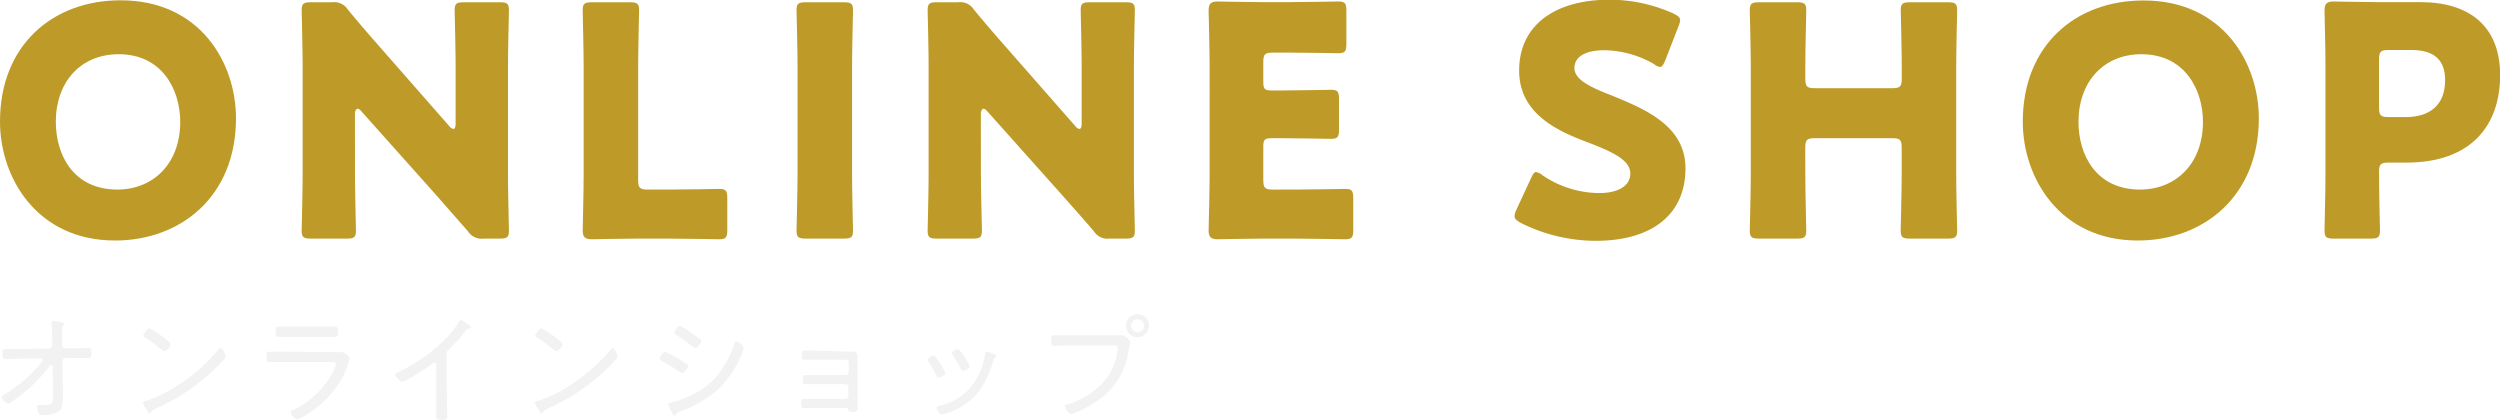 <svg xmlns="http://www.w3.org/2000/svg" xmlns:xlink="http://www.w3.org/1999/xlink" viewBox="0 0 420.98 70.7"><defs><style>.cls-1{fill:none;}.cls-2{fill:#f2f2f2;}.cls-3{fill:#be9b28;}.cls-4{fill:url(#新規パターンスウォッチ_5);}.cls-5{fill:url(#新規パターンスウォッチ_4);}</style><pattern id="新規パターンスウォッチ_5" data-name="新規パターンスウォッチ 5" width="123" height="123" patternTransform="translate(243 -300)" patternUnits="userSpaceOnUse" viewBox="0 0 123 123"><rect class="cls-1" width="123" height="123"/><rect class="cls-3" width="123" height="123"/></pattern><pattern id="新規パターンスウォッチ_4" data-name="新規パターンスウォッチ 4" width="123" height="123" patternTransform="translate(243 -300)" patternUnits="userSpaceOnUse" viewBox="0 0 123 123"><rect class="cls-1" width="123" height="123"/><rect class="cls-2" width="123" height="123"/></pattern></defs><title>logo-online-shop</title><g id="Layer_2" data-name="Layer 2"><g id="レイヤー_3" data-name="レイヤー 3"><path class="cls-4" d="M39.74,19.93c0,13.17-9.34,20.57-20.35,20.57C6.16,40.5,0,29.86,0,20.47,0,7.61,8.86.05,20.3.05,33.7.05,39.74,10.58,39.74,19.93ZM9.4,20.52c0,5.51,2.91,11.4,10.36,11.4,6,0,10.59-4.33,10.59-11.4,0-5.35-3-11.39-10.37-11.39C13.66,9.13,9.4,13.72,9.4,20.52Z"/><path class="cls-4" d="M59.78,29.38c0,2.86.16,9.07.16,9.45,0,1.13-.32,1.35-1.57,1.35h-6c-1.24,0-1.57-.22-1.57-1.35,0-.38.16-6.59.16-9.45V11.18c0-2.86-.16-9.07-.16-9.45,0-1.14.33-1.35,1.57-1.35h3.56a2.72,2.72,0,0,1,2.65,1.24c2,2.43,3.89,4.59,5.83,6.8l11.23,12.8a1.14,1.14,0,0,0,.71.49c.21,0,.37-.27.37-.87V11.18c0-2.86-.16-9.07-.16-9.45,0-1.14.33-1.35,1.57-1.35h6c1.24,0,1.57.21,1.57,1.35,0,.38-.16,6.59-.16,9.45v18.2c0,2.86.16,9.07.16,9.45,0,1.13-.33,1.35-1.57,1.35h-2.7a2.71,2.71,0,0,1-2.64-1.25c-2-2.26-3.73-4.26-5.94-6.75l-12-13.44c-.27-.33-.49-.43-.65-.43s-.43.27-.43.86Z"/><path class="cls-4" d="M107.24,40.18c-2.48,0-7.23.11-7.61.11-1.14,0-1.51-.38-1.51-1.52,0-.38.16-6.37.16-9.23V11.18c0-2.86-.16-9.07-.16-9.45,0-1.14.32-1.35,1.56-1.35h6.37c1.25,0,1.57.21,1.57,1.35,0,.38-.16,6.59-.16,9.45V30.29c0,1.35.27,1.63,1.62,1.63h3.67c2.54,0,8-.11,8.37-.11,1.13,0,1.35.32,1.35,1.56v5.35c0,1.24-.22,1.57-1.35,1.57-.38,0-5.83-.11-8.37-.11Z"/><path class="cls-4" d="M135.7,40.18c-1.24,0-1.57-.22-1.57-1.35,0-.38.17-6.59.17-9.45V11.18c0-2.86-.17-9.07-.17-9.45,0-1.14.33-1.35,1.57-1.35h6.37c1.25,0,1.57.21,1.57,1.35,0,.38-.16,6.59-.16,9.45v18.2c0,2.86.16,9.07.16,9.45,0,1.13-.32,1.35-1.57,1.35Z"/><path class="cls-4" d="M165.18,29.38c0,2.86.17,9.07.17,9.45,0,1.13-.33,1.35-1.57,1.35h-6c-1.25,0-1.57-.22-1.57-1.35,0-.38.16-6.59.16-9.45V11.18c0-2.86-.16-9.07-.16-9.45,0-1.14.32-1.35,1.57-1.35h3.56A2.72,2.72,0,0,1,164,1.62c2,2.43,3.88,4.59,5.83,6.8l11.23,12.8a1.15,1.15,0,0,0,.7.49c.22,0,.38-.27.38-.87V11.18c0-2.86-.16-9.07-.16-9.45,0-1.14.32-1.35,1.56-1.35h6c1.24,0,1.56.21,1.56,1.35,0,.38-.16,6.59-.16,9.45v18.2c0,2.86.16,9.07.16,9.45,0,1.13-.32,1.35-1.56,1.35h-2.7a2.73,2.73,0,0,1-2.65-1.25c-1.94-2.26-3.72-4.26-5.94-6.75l-12-13.44c-.27-.33-.48-.43-.64-.43s-.44.27-.44.86Z"/><path class="cls-4" d="M218.16,31.92c2.54,0,8-.11,8.37-.11,1.13,0,1.35.32,1.35,1.56v5.35c0,1.24-.22,1.57-1.35,1.57-.38,0-5.83-.11-8.37-.11h-5.51c-2.48,0-7.24.11-7.61.11-1.14,0-1.52-.38-1.52-1.52,0-.38.17-6.37.17-9.23V11c0-2.87-.17-8.86-.17-9.24,0-1.13.38-1.51,1.52-1.51.37,0,5.13.11,7.61.11H217c2.54,0,8-.11,8.37-.11,1.13,0,1.35.32,1.35,1.57V7.4c0,1.24-.22,1.56-1.35,1.56-.38,0-5.83-.1-8.37-.1h-2.65c-1.35,0-1.62.27-1.62,1.62v3.29c0,1.24.22,1.46,1.46,1.46h1.57c2.54,0,8-.11,8.37-.11,1.13,0,1.35.32,1.35,1.57v5.13c0,1.24-.22,1.56-1.35,1.56-.38,0-5.83-.11-8.37-.11h-1.57c-1.24,0-1.46.22-1.46,1.46v5.56c0,1.35.27,1.63,1.62,1.63Z"/><path class="cls-4" d="M283.82,28.35c0,7.67-5.51,12.2-15.12,12.2a28.23,28.23,0,0,1-12.58-3c-.76-.43-1.08-.7-1.08-1.18a2.92,2.92,0,0,1,.32-1.08l2.43-5.24c.33-.7.54-1.08.87-1.08a2.4,2.4,0,0,1,1.08.54,17.18,17.18,0,0,0,9.55,3c3.24,0,5.24-1.24,5.24-3.29,0-2.38-3.29-3.78-7.72-5.46-5.08-1.94-11-4.91-11-11.88,0-7.61,6-11.93,15.23-11.93a26.26,26.26,0,0,1,10.74,2.32c.76.38,1.14.65,1.14,1.14a3.22,3.22,0,0,1-.27,1l-2.22,5.73c-.32.75-.54,1.13-.92,1.13a2,2,0,0,1-1-.49,17.23,17.23,0,0,0-8.32-2.32c-3.72,0-5.07,1.41-5.07,3,0,2,2.86,3.29,6.21,4.59C277.12,18.41,283.82,21.22,283.82,28.35Z"/><path class="cls-4" d="M304,29.38c0,2.86.16,9.07.16,9.45,0,1.13-.33,1.35-1.57,1.35h-6.37c-1.24,0-1.57-.22-1.57-1.35,0-.38.17-6.59.17-9.45V11.18c0-2.86-.17-9.07-.17-9.45,0-1.14.33-1.35,1.57-1.35h6.37c1.24,0,1.57.21,1.57,1.35,0,.38-.16,6.59-.16,9.45v2.05c0,1.35.27,1.62,1.62,1.62h13c1.35,0,1.62-.27,1.62-1.62V11.18c0-2.86-.17-9.07-.17-9.45,0-1.14.33-1.35,1.57-1.35H328c1.24,0,1.57.21,1.57,1.35,0,.38-.16,6.59-.16,9.45v18.2c0,2.86.16,9.07.16,9.45,0,1.13-.33,1.35-1.57,1.35h-6.37c-1.24,0-1.57-.22-1.57-1.35,0-.38.17-6.59.17-9.45V24.89c0-1.35-.27-1.62-1.62-1.62h-13c-1.35,0-1.62.27-1.62,1.62Z"/><path class="cls-4" d="M380.37,19.93C380.37,33.1,371,40.5,360,40.5c-13.23,0-19.38-10.64-19.38-20,0-12.86,8.85-20.42,20.3-20.42C374.32.05,380.37,10.58,380.37,19.93ZM350,20.52c0,5.51,2.92,11.4,10.37,11.4,6,0,10.59-4.33,10.59-11.4,0-5.35-3-11.39-10.37-11.39C354.29,9.13,350,13.72,350,20.52Z"/><path class="cls-4" d="M393,40.18c-1.25,0-1.57-.22-1.57-1.35,0-.38.16-6.59.16-9.45V11c0-2.87-.16-8.86-.16-9.24,0-1.13.38-1.51,1.51-1.51.38,0,5.13.11,7.62.11h7.07C415.9.38,421,4.48,421,12.64c0,8.74-5.13,14.74-15.77,14.74h-3c-1.35,0-1.62.27-1.62,1.62,0,3.29.16,9.45.16,9.83,0,1.13-.32,1.35-1.56,1.35Zm7.61-22.09c0,1.35.27,1.62,1.62,1.62h2.92c4.1,0,6.59-2.11,6.59-6.21,0-3.24-1.68-5.08-5.67-5.08h-3.84c-1.35,0-1.62.27-1.62,1.62Z"/><path class="cls-5" d="M8.22,58.7a.59.59,0,0,0,.58-.6l0-.85a23.68,23.68,0,0,0-.14-2.7c0-.08,0-.17,0-.26s.12-.24.3-.24a9.07,9.07,0,0,1,1.42.22c.38.11.46.16.46.26s-.14.26-.24.35-.14.47-.14.71c0,.54,0,1.11,0,1.65l0,.86a.57.57,0,0,0,.64.56l1.26,0c.68,0,2.16-.08,2.52-.08s.5.14.5.94c0,.6-.06.76-.58.76l-1.12,0-1.3,0-1.28,0a.57.57,0,0,0-.6.58l.1,5c0,.86.1,2.48-.44,3.16s-2.12.9-3.06.9c-.28,0-.5,0-.62-.32a3.4,3.4,0,0,1-.26-1.1.27.27,0,0,1,.3-.3l.72,0c1.68,0,1.7-.32,1.7-1.74V66l-.08-4.3a.24.24,0,0,0-.22-.24c-.18,0-.24.14-.4.34a27.46,27.46,0,0,1-6.18,5.8,1.68,1.68,0,0,1-.68.34C1,67.94.26,67.2.26,66.86c0-.18.26-.32.4-.4a22.42,22.42,0,0,0,5.94-5c.12-.14.6-.68.6-.84s-.16-.24-.32-.24L3.4,60.4c-.72,0-2.1.1-2.48.1s-.5-.28-.5-.88,0-.84.52-.84l1.3,0,1.12,0Z"/><path class="cls-5" d="M38,60c0,.22-.8,1.08-1,1.32a35.32,35.32,0,0,1-10.82,7.52c-.54.24-.58.28-.76.64a.27.27,0,0,1-.22.14c-.2,0-.36-.32-.64-.82a5.32,5.32,0,0,1-.5-1c0-.2.32-.26.56-.32C28.9,66.2,34,62.32,36.82,58.82c.08-.1.2-.22.32-.22C37.5,58.6,38,59.76,38,60ZM27.62,56.88c.24.18,1.14.86,1.14,1.06,0,.38-.7,1.2-1.06,1.2-.16,0-.6-.36-.84-.54a22.38,22.38,0,0,0-2.42-1.74c-.14-.08-.3-.19-.3-.36s.6-1.21,1-1.21A15.51,15.51,0,0,1,27.62,56.88Z"/><path class="cls-5" d="M56.56,59.3c.3,0,.6,0,.8,0a1.75,1.75,0,0,1,.32,0c.44,0,1.2.84,1.2,1.08a4.72,4.72,0,0,1-.24.72,12.38,12.38,0,0,1-1.12,2.72,16.67,16.67,0,0,1-4.14,4.78c-.58.46-2.74,2-3.38,2-.34,0-1.06-.82-1.06-1.16s.46-.38.62-.46A15.19,15.19,0,0,0,56,62.78a5.94,5.94,0,0,0,.58-1.4c0-.38-.34-.42-.66-.42H47.86c-.82,0-1.66,0-2.48,0-.5,0-.5-.24-.5-.8,0-.82,0-.94.56-.94.8,0,1.62,0,2.44,0ZM54.16,55c.76,0,1.74,0,2.22,0s.52.16.52.93c0,.58,0,.81-.52.81-.74,0-1.48,0-2.22,0h-5c-.74,0-1.48,0-2.22,0-.5,0-.52-.23-.52-.81,0-.76.06-.93.5-.93s1.48,0,2.24,0Z"/><path class="cls-5" d="M75.26,67.56c0,.86.06,1.72.06,2.58,0,.5-.26.56-.86.56-.84,0-1-.08-1-.56,0-.84,0-1.7,0-2.54v-6c0-.12.06-.54-.28-.54a1.07,1.07,0,0,0-.52.26,33.86,33.86,0,0,1-4.34,2.76,1.72,1.72,0,0,1-.6.24,2.27,2.27,0,0,1-1.18-1.22c0-.18.14-.26.28-.32,3.74-1.7,8.42-5.08,10.5-8.67.06-.1.16-.26.28-.26a4.28,4.28,0,0,1,1,.61,1.53,1.53,0,0,1,.16.11c.26.16.52.35.52.52s-.16.18-.34.25a.89.89,0,0,0-.54.4,30.44,30.44,0,0,1-2.86,3.14.84.84,0,0,0-.36.74Z"/><path class="cls-5" d="M104,60c0,.22-.8,1.08-1,1.32a35.32,35.32,0,0,1-10.82,7.52c-.54.24-.58.28-.76.64a.27.27,0,0,1-.22.14c-.2,0-.36-.32-.64-.82a5.32,5.32,0,0,1-.5-1c0-.2.32-.26.56-.32,4.32-1.28,9.44-5.16,12.24-8.66.08-.1.2-.22.32-.22C103.5,58.6,104,59.76,104,60ZM93.62,56.88c.24.18,1.14.86,1.14,1.06,0,.38-.7,1.2-1.06,1.2-.16,0-.6-.36-.84-.54a22.38,22.38,0,0,0-2.42-1.74c-.14-.08-.3-.19-.3-.36s.6-1.21,1-1.21A15.51,15.51,0,0,1,93.62,56.88Z"/><path class="cls-5" d="M112,59.24a12.25,12.25,0,0,1,1.92,1c.34.2,1.5.9,1.76,1.08a.43.43,0,0,1,.2.32c0,.32-.6,1.22-1,1.22a1,1,0,0,1-.44-.22,32.9,32.9,0,0,0-3.08-1.92c-.12-.08-.3-.16-.3-.32S111.66,59.24,112,59.24Zm13.24-.6a6.58,6.58,0,0,1-.34,1,17.8,17.8,0,0,1-3.66,5.64,19.21,19.21,0,0,1-6.74,4,1.06,1.06,0,0,0-.66.42c-.06.12-.14.28-.3.28s-.32-.32-.56-.8a8.11,8.11,0,0,1-.46-1.1c0-.14.26-.2.36-.22a22.67,22.67,0,0,0,2.4-.82,13.43,13.43,0,0,0,5-3.22,16.4,16.4,0,0,0,3.38-5.94c.06-.16.12-.44.36-.44A2.38,2.38,0,0,1,125.26,58.64Zm-10.72-3.76a7.06,7.06,0,0,1,1.64,1c.62.44,1.2.82,1.74,1.25a.5.5,0,0,1,.18.31c0,.31-.62,1.16-1,1.16a.79.79,0,0,1-.46-.24,31.29,31.29,0,0,0-2.8-2c-.12-.07-.3-.19-.3-.35S114.2,54.88,114.54,54.88Z"/><path class="cls-5" d="M142.24,59.2l1.16,0c.9,0,1,.26,1,1,0,.3,0,.68,0,1.14v6.18c0,.42,0,.84,0,1.26s-.2.6-.76.6-.74-.08-.82-.46c0-.22-.26-.22-.58-.22h-5c-.7,0-1.46,0-1.92,0s-.42-.36-.42-.84,0-.68.42-.68,1.2,0,1.9,0h5.14a.52.52,0,0,0,.5-.5V65.18a.5.5,0,0,0-.5-.5H137.5c-.68,0-1.52,0-1.92,0s-.42-.42-.42-.8,0-.72.42-.72,1.24,0,1.9,0h4.94a.51.51,0,0,0,.5-.5v-1.6a.51.51,0,0,0-.5-.5h-5.08c-.58,0-1.46,0-1.9,0s-.44-.32-.44-.74,0-.78.44-.78c.28,0,1.28,0,1.9,0Z"/><path class="cls-5" d="M157.52,60.06a11.21,11.21,0,0,1,.84,1.24,6.69,6.69,0,0,1,.82,1.52c0,.38-.88.74-1.12.74s-.28-.16-.36-.32a20.43,20.43,0,0,0-1.36-2.3.6.6,0,0,1-.16-.34c0-.32.8-.7,1-.7A.42.42,0,0,1,157.52,60.06Zm9.94-.4c.14.06.28.14.28.3a.33.33,0,0,1-.22.3c-.14.12-.14.16-.22.4-1.16,3.84-2.84,6.78-6.68,8.46a10.45,10.45,0,0,1-2,.68c-.34,0-.9-.82-.9-1.1s.24-.3.52-.38a9.45,9.45,0,0,0,6.72-5.58,11.12,11.12,0,0,0,.94-3.2c0-.16,0-.34.26-.34a6.65,6.65,0,0,1,1.08.36Zm-5,.5a7.85,7.85,0,0,1,.84,1.54c0,.36-.88.74-1.12.74s-.3-.2-.4-.38a22.38,22.38,0,0,0-1.32-2.22.69.69,0,0,1-.18-.36c0-.32.8-.7,1-.7S162.18,59.66,162.5,60.16Z"/><path class="cls-5" d="M187.32,56.47c.74,0,1.68,0,1.72,0,.5,0,1.32,1,1.32,1.21s-.16.32-.3,1.18a12,12,0,0,1-5.34,8.68,17.91,17.91,0,0,1-3.72,2,2.34,2.34,0,0,1-.64.18c-.38,0-1-1-1-1.28s.18-.26.36-.32a13.82,13.82,0,0,0,6-3.68A9.89,9.89,0,0,0,188.2,59a2.46,2.46,0,0,0,0-.4c0-.5-.5-.44-1-.44H180c-.82,0-1.64.06-2.46.06-.52,0-.52-.2-.52-.92s0-.86.5-.86c.84,0,1.66,0,2.5,0Zm6.16-1.62a1.94,1.94,0,1,1-1.94-1.94A1.94,1.94,0,0,1,193.48,54.85Zm-3,0a1.08,1.08,0,1,0,1.08-1.08A1.07,1.07,0,0,0,190.46,54.85Z"/></g></g></svg>